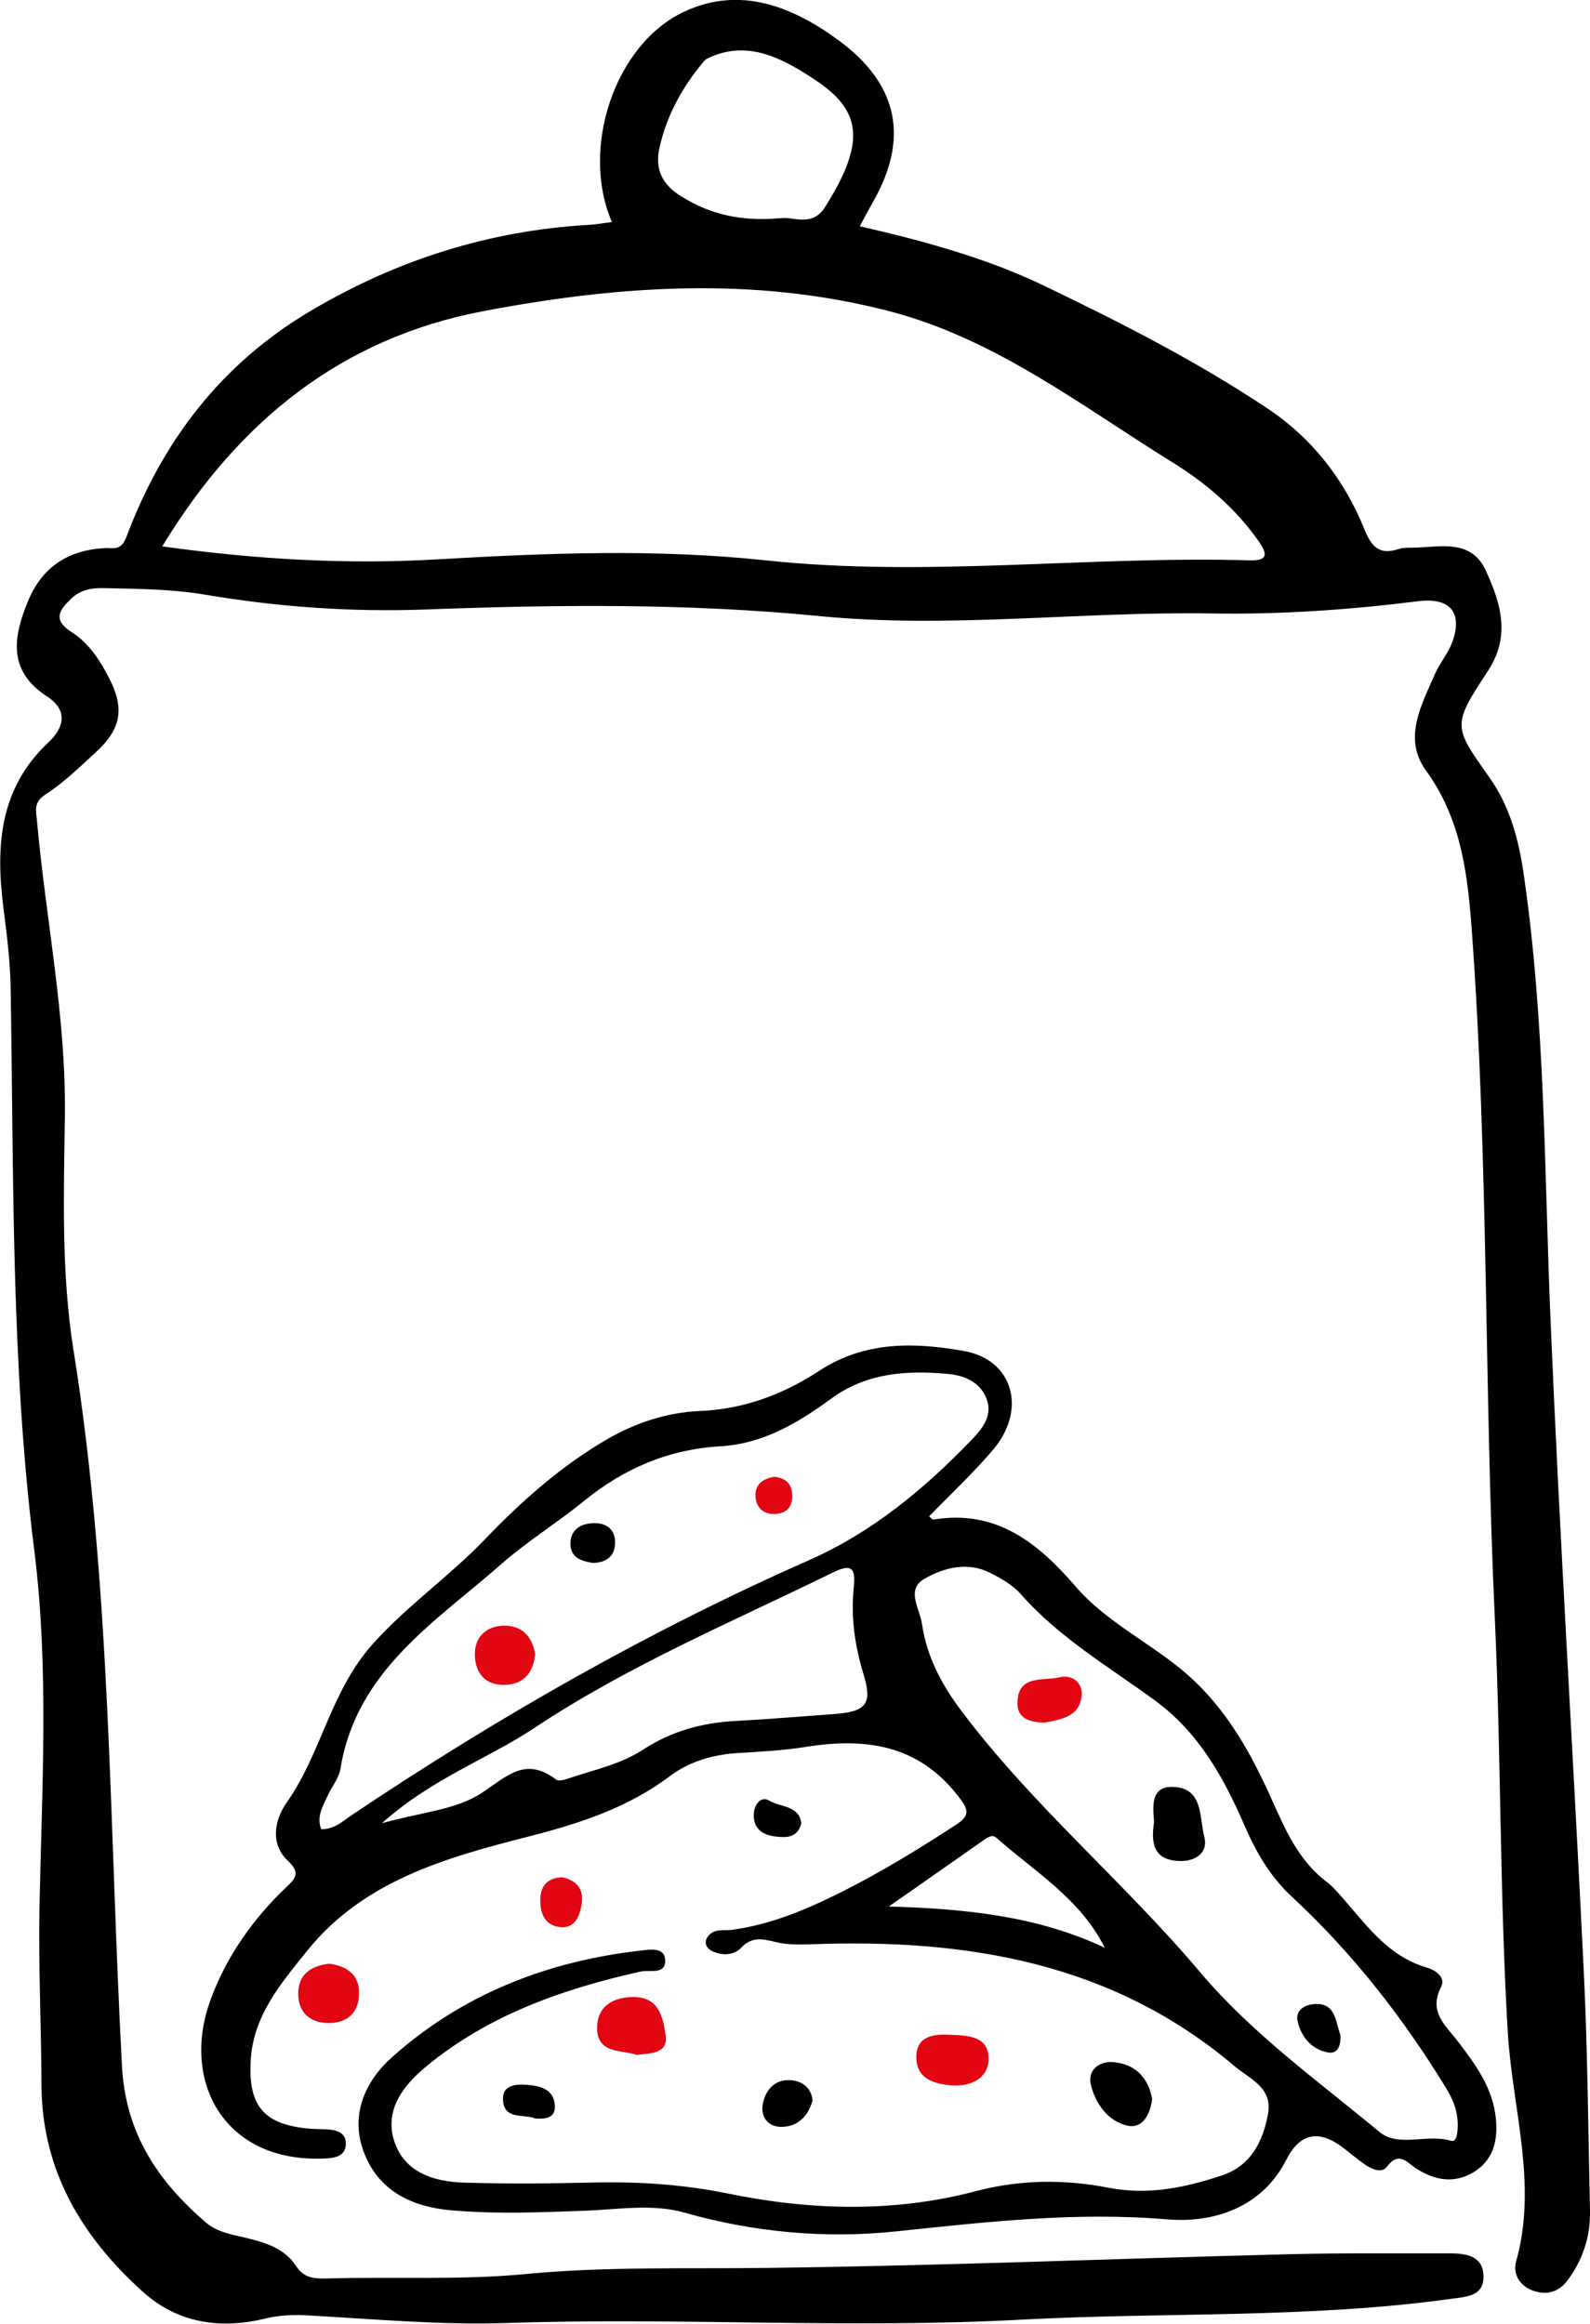 <?xml version="1.0" encoding="UTF-8"?>
<svg id="Ebene_1" data-name="Ebene 1" xmlns="http://www.w3.org/2000/svg" viewBox="0 0 127.21 185.93">
  <defs>
    <style>
      .cls-1 {
        fill: #e20613;
      }
    </style>
  </defs>
  <path d="m48.97,17.79c-2.57-5.87.2-14.25,5.76-16.85,4.45-2.09,8.64-.45,12.37,2.29,4.76,3.5,5.65,7.82,2.77,12.88-.32.57-.63,1.15-1.08,1.99,5.15,1.19,10.1,2.53,14.72,4.75,6.15,2.95,12.25,6.06,17.93,9.85,3.52,2.35,6.11,5.66,7.71,9.62.56,1.38,1.17,2.12,2.73,1.61.46-.15.99-.1,1.49-.12,2.06-.09,4.36-.61,5.49,1.81,1.2,2.6,2.03,5.24.19,8.05-2.88,4.38-2.8,4.41.12,8.54,1.63,2.3,2.33,4.95,2.73,7.69,1.74,11.9,1.65,23.91,2.16,35.89.73,17.3,1.81,34.59,2.65,51.88.31,6.4.36,12.82.5,19.22.04,2.06-.59,3.95-1.83,5.59-.68.9-1.64,1.15-2.68.8-1.1-.37-1.69-1.34-1.4-2.36,1.74-6.19-.31-12.26-.67-18.35-.65-11.07-.53-22.15-1.04-33.21-.84-18.22-.5-36.48-1.82-54.69-.33-4.57-.81-9.07-3.68-13.02-1.88-2.58-.35-5.28.75-7.8.37-.83,1-1.55,1.32-2.4.92-2.44-.14-3.67-2.69-3.35-5.46.68-10.96,1.07-16.45.98-10.49-.18-20.99,1.23-31.46.21-10.49-1.03-20.96-.92-31.45-.53-5.93.22-11.82-.19-17.67-1.18-2.72-.46-5.47-.47-8.22-.53-.94-.02-1.81.16-2.53.85-.96.92-1.49,1.7.04,2.67,1.35.86,2.25,2.22,2.98,3.64,1.28,2.47,1,4.11-1.06,5.99-1.29,1.18-2.55,2.42-4.01,3.36-.99.64-.75,1.32-.68,2.12.7,7.87,2.34,15.64,2.23,23.61-.08,6.24-.3,12.53.69,18.72,3.04,18.99,2.85,38.19,3.88,57.3.29,5.36,2.86,9.19,6.7,12.49.93.8,2.1.97,3.23,1.24,1.57.38,3.1.85,4.02,2.28.61.94,1.47.99,2.4.97,5.33-.16,10.66.15,15.98-.36,6.48-.62,12.98-.4,19.47-.49,13.82-.17,27.63-.74,41.45-1.09,4.33-.11,8.66-.06,12.99-.07,1.33,0,2.69.21,2.69,1.87,0,1.56-1.34,1.59-2.54,1.76-11.42,1.59-22.93,1.06-34.39,1.67-13.75.74-27.48-.19-41.21.27-5.31.18-10.65-.32-15.97-.61-1.17-.06-2.22-.02-3.38.26-3.57.86-7,.38-9.82-2.19-4.87-4.41-8.03-9.69-8.06-16.5-.02-4.75-.25-9.5-.16-14.24.19-9.5.77-19.06-.41-28.47-1.89-15.03-1.64-30.08-1.9-45.14-.04-2.16-.32-4.32-.59-6.46-.61-4.87-.28-9.46,3.61-13.1,1.31-1.23,1.56-2.6-.12-3.69-3.15-2.05-2.69-4.75-1.51-7.61,1.13-2.75,3.23-4.11,6.19-4.25.62-.03,1.25.25,1.68-.88,2.88-7.68,7.59-13.88,14.8-18.13,6.89-4.07,14.24-6.39,22.2-6.85.57-.03,1.14-.14,1.89-.23ZM12.97,43.71c7.43,1.04,14.73,1.47,22.07,1.04,8.74-.51,17.49-.85,26.21.08,12.91,1.38,25.8-.37,38.69,0,1.46.04,1.54-.43.74-1.56-1.86-2.64-4.25-4.66-6.97-6.34-7.27-4.51-14.12-9.85-22.59-12.04-10.79-2.8-21.65-2.05-32.43,0-11.38,2.15-19.65,8.83-25.72,18.84Zm49.41-26.23c.92-.25,2.57.8,3.64-.93.88-1.42,1.71-2.86,2.09-4.49.74-3.16-1.42-4.75-3.62-6.14-2.42-1.52-5-2.66-7.92-1.23-.14.07-.25.21-.36.34-1.66,2.01-2.88,4.24-3.45,6.8-.4,1.79.28,2.99,1.82,3.93,2.28,1.4,4.72,1.97,7.81,1.7Z"/>
  <path d="m74.33,121.31c.12.09.26.28.37.26,5.01-.82,8.33,1.85,11.35,5.35,2.52,2.93,6.12,4.56,9,7.1,3.1,2.74,5.03,6.24,6.65,9.84,1.15,2.56,2.19,5,4.48,6.73.33.25.62.56.9.87,2.07,2.3,3.82,4.99,7.03,5.94.82.24,1.57.83,1.18,1.58-1.02,1.99.38,3.07,1.35,4.34,1.42,1.86,2.81,3.74,3.04,6.19.17,1.77-.2,3.35-1.86,4.32-1.54.89-3.06.58-4.48-.32-.78-.49-1.4-1.46-2.39-.15-.42.56-1.26.16-1.82-.24-.54-.39-1.06-.81-1.58-1.22q-2.99-2.35-4.63.88c-1.99,3.92-5.93,5.08-9.53,4.78-7.37-.62-14.52.21-21.79.97-5.57.58-11.29.07-16.84-1.51-2.55-.73-5.31-.25-7.97-.15-3.58.13-7.16.28-10.74-.04-3.12-.28-5.73-1.55-6.91-4.57-1.17-2.99.04-5.73,2.24-7.69,5.63-5.02,12.39-7.66,19.85-8.51.73-.08,1.99-.34,1.99.82,0,1.13-1.25.69-1.99.86-6.23,1.39-12.17,3.48-17.16,7.61-1.75,1.45-3.3,3.4-2.56,5.85.78,2.57,3.13,3.34,5.59,3.42,3.33.1,6.66.08,9.99,0,3.75-.1,7.41.11,11.14.87,6.56,1.35,13.24,1.55,19.82-.18,3.55-.94,7.11-.97,10.64-.28,3.17.62,6.12-.01,9.06-.98,2.32-.77,3.3-2.71,3.7-4.93.38-2.1-1.44-2.78-2.68-3.82-9.83-8.33-21.5-10.21-33.86-9.75-.91.03-1.85.05-2.73-.15-1.06-.24-1.96-.55-2.89.44-.57.6-1.54.65-2.35.24-.38-.19-.63-.61-.37-1.05.47-.79,1.33-.54,2.04-.64,3.16-.44,6.01-1.66,8.85-3.09,3.13-1.58,6.1-3.4,9.03-5.31,1.2-.78.96-1.27.17-2.29-3.22-4.16-7.47-4.7-12.25-3.93-1.8.29-3.65.37-5.47.49-1.97.13-3.82.69-5.36,1.85-3.42,2.57-7.35,3.82-11.4,4.85-6.58,1.68-13.12,3.53-17.62,9.13-2.06,2.57-4.28,5.13-4.5,8.72-.22,3.68,1.04,5.2,4.79,5.5.41.03.83.03,1.25.05.81.03,1.61.24,1.57,1.2-.04.95-.89,1.1-1.67,1.13-8.03.38-11.54-6.13-9.17-12.65,1.24-3.43,3.38-6.5,6.08-9.06.77-.73,1.14-1.15.11-2.12-1.46-1.37-1.01-3.33-.1-4.62,2.82-3.99,3.5-8.96,6.98-12.8,2.76-3.05,6.08-5.35,8.89-8.28,2.9-3.03,6.13-5.9,9.83-8.04,2.26-1.3,4.76-2.12,7.35-2.23,3.55-.15,6.69-1.33,9.58-3.22,3.64-2.39,7.62-2.29,11.59-1.58,3.92.7,5.04,4.69,2.31,7.9-1.59,1.87-3.4,3.56-5.12,5.33Zm-48.64,25.03c1.04.04,1.73-.64,2.46-1.13,11.63-7.8,23.74-14.72,36.56-20.38,5.03-2.22,9.19-5.66,12.97-9.58.85-.88,1.77-1.94,1.26-3.31-.52-1.4-1.8-1.91-3.19-2.03-3.29-.28-6.43-.08-9.28,2.01-2.62,1.92-5.46,3.6-8.83,3.79-4.15.24-7.72,1.77-10.92,4.38-2.13,1.73-4.49,3.19-6.55,4.99-5.31,4.67-11.65,8.55-12.93,16.42-.13.79-.73,1.49-1.07,2.25-.36.81-.86,1.61-.47,2.59Zm90.94,23.73c0-1.25-.41-2.15-.94-3.02-3.44-5.63-7.48-10.8-12.32-15.29-1.77-1.65-2.86-3.55-3.81-5.73-1.66-3.81-3.62-7.39-7.15-9.98-3.68-2.69-7.66-5.02-10.73-8.5-.64-.73-1.56-1.26-2.45-1.71-1.81-.92-3.68-.43-5.25.46-1.53.86-.4,2.37-.22,3.6.38,2.62,1.57,4.87,3.15,6.97,5.7,7.59,13.02,13.7,19.13,20.94,4.08,4.84,9.39,8.67,14.32,12.75,1.54,1.28,3.81.13,5.71.71.55.17.54-.86.56-1.22Zm-86.09-24.2c3.13-.88,5.92-1.07,7.96-2.4,2.06-1.35,3.52-2.98,6-1.09.23.17.81-.04,1.2-.17,1.96-.65,3.99-1.08,5.78-2.25,2.19-1.43,4.66-2.13,7.3-2.27,2.66-.14,5.31-.37,7.96-.56,2.58-.18,3.07-.83,2.35-3.17-.69-2.25-1.02-4.54-.79-6.89.13-1.36.06-2.11-1.65-1.27-8.05,3.95-16.35,7.43-23.86,12.42-3.79,2.52-8.2,4.04-12.24,7.65Zm57.85,9.96c-1.98-3.95-5.61-6.08-8.66-8.79-.38-.33-.77,0-1.12.24-2.3,1.61-4.59,3.22-7.5,5.25,6.33.18,11.97.8,17.28,3.3Z"/>
  <path class="cls-1" d="m50.96,164.4c-1.25-.42-3.22-.06-3.19-2.21.03-1.64,1.2-2.39,2.86-2.42,2.1-.03,2.4,1.62,2.62,3,.25,1.54-1.14,1.49-2.29,1.63Z"/>
  <path class="cls-1" d="m76.01,162.79c1.43.07,3.13.08,3.08,1.99-.04,1.51-1.42,2.14-2.85,2.06-1.44-.08-2.96-.5-2.93-2.31.03-1.64,1.38-1.81,2.7-1.74Z"/>
  <path class="cls-1" d="m26.31,157.1c1.39.18,2.42.84,2.42,2.34,0,1.59-.96,2.46-2.56,2.41-1.47-.05-2.33-.94-2.31-2.4.02-1.5,1.03-2.17,2.44-2.34Z"/>
  <path d="m92.18,167.92c-.16,1.29-.79,2.41-1.99,2.14-1.57-.36-2.57-1.79-2.92-3.31-.26-1.14.67-1.87,1.83-1.77,1.78.17,2.77,1.28,3.08,2.94Z"/>
  <path d="m65.01,168.04c-.35,1.27-1.17,2.08-2.43,2.12-1.04.03-1.73-.69-1.56-1.77.18-1.14.94-2.02,2.15-1.97.9.03,1.73.53,1.84,1.62Z"/>
  <path class="cls-1" d="m44.99,150.19c1.12.24,1.73.94,1.55,2.11-.16,1.02-.55,2.07-1.85,1.86-1.18-.19-1.5-1.2-1.46-2.27.04-1.07.63-1.66,1.76-1.7Z"/>
  <path d="m42.85,169.49c-.96-.39-2.57.16-2.61-1.56-.02-1.08.97-1.2,1.81-1.14,1.09.08,2.24.28,2.34,1.65.07,1.01-.74,1.11-1.54,1.05Z"/>
  <path d="m64.11,145.88c-.31,1.14-1.14,1.15-1.97,1.06-1.09-.11-1.9-.6-1.83-1.84.04-.73.58-1.45,1.24-1.04.88.54,2.39.36,2.56,1.82Z"/>
  <path class="cls-1" d="m42.81,132.31c-.11,1.41-.82,2.37-2.25,2.48-1.59.12-2.52-.8-2.57-2.35-.04-1.46.9-2.34,2.31-2.38,1.4-.03,2.27.81,2.51,2.25Z"/>
  <path d="m47.44,125.04c-1-.14-1.85-.48-1.8-1.62.05-1.09.86-1.53,1.85-1.56,1.06-.03,1.75.52,1.72,1.61-.03,1.08-.75,1.55-1.77,1.57Z"/>
  <path class="cls-1" d="m61.9,118.15c.87.06,1.41.48,1.48,1.36.08,1-.43,1.6-1.42,1.62-.85.02-1.44-.5-1.51-1.33-.09-.98.52-1.49,1.46-1.64Z"/>
  <path d="m92.33,145.72c-.09-1.22-.28-2.81,1.51-2.76,2.46.07,2.1,2.46,2.51,3.98.34,1.26-.67,1.98-1.95,1.95-2.14-.05-2.33-1.45-2.06-3.17Z"/>
  <path class="cls-1" d="m83.63,137.81c-1.21,0-2.25-.3-2.23-1.57.03-2.29,2.08-1.74,3.37-2.05,1.03-.25,1.9.46,1.76,1.54-.21,1.66-1.69,1.83-2.9,2.08Z"/>
  <path d="m107.24,162.84c.05.73-.18,1.51-.97,1.37-1.28-.22-2.13-1.19-2.44-2.43-.24-.94.53-1.38,1.29-1.44,1.78-.15,1.71,1.4,2.13,2.5Z"/>
</svg>
